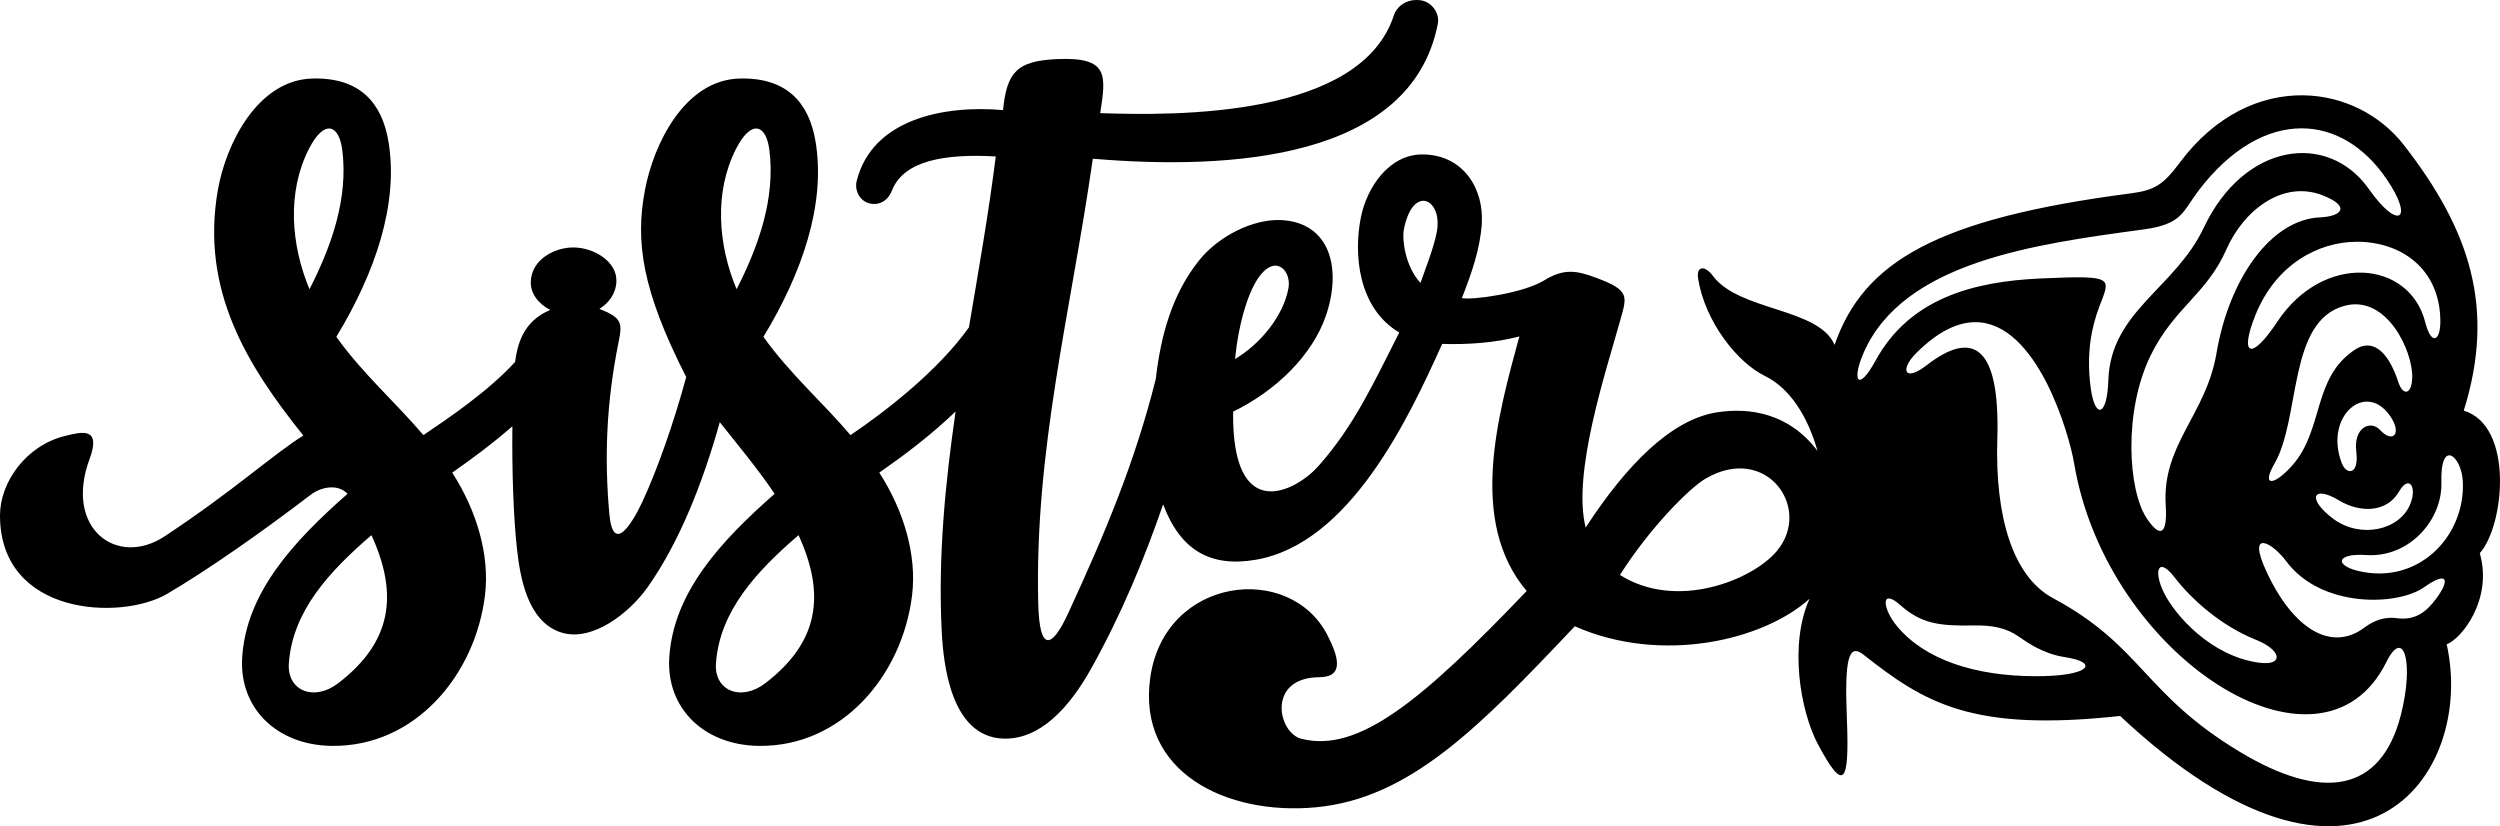 <?xml version="1.0" encoding="UTF-8" standalone="no"?>
<svg
   xmlns:dc="http://purl.org/dc/elements/1.1/"
   xmlns:cc="http://creativecommons.org/ns#"
   xmlns:rdf="http://www.w3.org/1999/02/22-rdf-syntax-ns#"
   xmlns:svg="http://www.w3.org/2000/svg"
   xmlns="http://www.w3.org/2000/svg"
   xmlns:sodipodi="http://sodipodi.sourceforge.net/DTD/sodipodi-0.dtd"
   xmlns:inkscape="http://www.inkscape.org/namespaces/inkscape"
   inkscape:version="1.0 (4035a4fb49, 2020-05-01)"
   sodipodi:docname="Sister Rose.svg"
   viewBox="0 0 1143.709 377.989"
   height="377.989"
   width="1143.709"
   id="svg2"
   version="1.1">
  <defs
     id="defs6" />
  <sodipodi:namedview
     inkscape:document-rotation="0"
     inkscape:current-layer="svg2"
     inkscape:window-maximized="1"
     inkscape:window-y="-11"
     inkscape:window-x="-11"
     inkscape:cy="275.62747"
     inkscape:cx="501.16816"
     inkscape:zoom="1.1163786"
     fit-margin-bottom="0"
     fit-margin-right="0"
     fit-margin-left="0"
     fit-margin-top="0"
     showgrid="false"
     id="namedview4"
     inkscape:window-height="986"
     inkscape:window-width="1920"
     inkscape:pageshadow="2"
     inkscape:pageopacity="0"
     guidetolerance="10"
     gridtolerance="10"
     objecttolerance="10"
     borderopacity="1"
     bordercolor="#666666"
     pagecolor="#ffffff"
     inkscape:object-paths="false"
     inkscape:snap-global="true" />
  <path
     id="path868"
     style="font-style:normal;font-variant:normal;font-weight:normal;font-stretch:normal;font-size:277.8px;line-height:1.5;font-family:'October Twilight';-inkscape-font-specification:'October Twilight';letter-spacing:0px;word-spacing:0px;fill:#000000;stroke-width:1"
     d="M 637.668,7.025 C 622.457,53.807 538.155,52.945 503.324,51.761 c 2.684,-17.393 4.008,-25.776 -19.725,-24.725 -18.343,0.812 -23,5.905 -24.725,23.334 -27.062,-2.403 -59.858,4.114 -66.949,32.393 -1.033,4.118 1.158,9.094 5.834,10.277 4.426,1.12 8.468,-1.2 10.277,-5.834 5.433,-13.913 24.465,-16.911 47.508,-15.637 -3.254,26.015 -7.874,52.068 -12.273,78.203 -14.295,20.056 -38.285,38.549 -54.172,49.285 -12.814,-15.067 -27.941,-28.244 -39.844,-44.963 17.732,-29.25 28.584,-60.745 23.859,-89.279 -2.963,-17.893 -13.219,-29.434 -34.744,-28.891 -25.201,0.636 -39.385,30.051 -43.336,51.115 -4.4,23.462 -1.475,45.464 18.896,85.459 -5.664,20.886 -13.411,42.916 -20.139,57.238 -4.299,9.151 -13.32,24.474 -15.029,5.371 -2.276,-25.438 -1.461,-50.458 4.229,-78.617 1.757,-8.693 1.632,-11.121 -8.775,-15.18 4.296,-2.671 7.548,-6.91 7.777,-12.547 0.368,-9.056 -10.171,-15.418 -19.445,-15.557 -8.501,-0.127 -19.309,5.275 -19.725,15.557 -0.23,5.697 3.665,10.291 8.889,13.037 -12.683,5.243 -15.073,16.373 -16.066,23.773 -12.222,13.365 -29.858,25.318 -41.939,33.482 -12.814,-15.067 -27.939,-28.244 -39.842,-44.963 17.732,-29.25 28.584,-60.745 23.859,-89.279 -2.963,-17.893 -13.219,-29.434 -34.744,-28.891 -25.201,0.636 -39.674,29.999 -43.336,51.115 -7.963,45.921 13.577,80.356 39.125,112.211 -14.26,8.934 -31.427,24.932 -63.414,46.092 -21.868,14.466 -46.111,-3.641 -34.395,-35.299 5.479,-14.805 -3.424,-12.544 -11.4,-10.557 C 11.953,203.876 0,220.563 0,235.804 c 0,46.013 55.392,48.215 76.434,35.895 18.012,-10.547 43.202,-28.14 65.658,-45.312 4.446,-3.4 12.131,-5.381 16.912,-0.484 -24.901,21.877 -46.293,45.212 -48.203,74.779 -1.504,23.273 15.812,40.158 40.791,40.547 38.127,0.594 65.803,-32.196 70.283,-68.895 2.253,-18.451 -3.831,-38.799 -15,-56.115 8.534,-5.94 18.214,-13.059 27.535,-21.201 -0.236,20.694 0.511,41.903 2.113,56.203 1.376,12.284 4.591,32.985 19.994,38.059 14.477,4.769 31.726,-9.177 39.908,-20.834 14.347,-20.44 24.952,-47.111 32.871,-75.299 8.528,10.727 17.391,21.37 25.098,32.756 -24.901,21.877 -46.293,45.212 -48.203,74.779 -1.504,23.273 15.814,40.158 40.793,40.547 38.127,0.594 65.803,-32.196 70.283,-68.895 2.253,-18.451 -3.833,-38.799 -15.002,-56.115 10.818,-7.53 23.472,-16.958 34.906,-27.963 -4.818,33.286 -8.035,66.741 -6.354,100.469 0.745,14.95 4.152,48.247 28.057,49.17 17.082,0.659 30.498,-14.541 40.113,-31.67 13.879,-24.726 24.355,-50.118 33.133,-75.473 7.892,21.046 21.708,28.899 42.443,25.317 42.918,-7.415 69.792,-64.464 85.219,-98.741 11.349,0.398 24.233,-0.477 35.307,-3.41 -9.74,35.832 -23.645,84.609 3.35,116.445 -47.74,49.978 -77.005,74.35 -103.172,67.588 -10.745,-2.777 -15.774,-27.994 8.344,-28.141 11.686,-0.071 8.488,-9.739 3.799,-19.004 -17.159,-33.903 -74.652,-27.036 -81.178,19.176 -6.128,43.395 35.077,63.169 75.705,59.348 42.707,-4.017 74.072,-35.776 118.512,-82.822 39.779,17.58 86.388,6.392 107.406,-12.58 -9.438,20.692 -4.318,51.362 3.895,66.699 11.515,21.503 14.413,18.892 13.168,-11.855 -1.122,-27.716 0.839,-34.594 7.625,-29.246 28.176,22.206 49.697,35.375 117.371,28.018 109.191,102.259 162.809,27.081 149.41,-32.789 6.374,-2.21 21.26,-20.152 15.146,-41.684 11.347,-12.765 15.668,-58.289 -7.338,-65.215 14.632,-46.828 2.889,-82.505 -27.303,-121.391 -10.926,-14.072 -27.911,-22.62 -46.121,-22.863 -19.385,-0.259 -40.16,8.89 -56.5,30.803 -7.434,9.97 -11.345,12.62 -22.328,14.047 -88.752,11.533 -122.337,31.18 -135.59,69.336 -7.179,-16.997 -43.562,-15.385 -55.605,-31.51 -3.882,-5.198 -7.717,-4.489 -6.816,1.186 3.111,19.607 17.878,38.361 30.549,44.531 11.506,5.603 19.638,18.626 24.076,34.314 -12.94,-17.251 -31.032,-20.05 -46.164,-17.652 -20.842,3.302 -41.414,24.234 -59.908,52.682 -6.286,-24.602 9.223,-71.207 15.82,-94.848 3.075,-11.02 4.552,-13.615 -11.111,-19.445 -8.883,-3.307 -14.678,-4.314 -23.615,1.182 -9.708,5.97 -32.923,9.134 -37.736,8.148 4.6,-11.676 8.416,-22.798 9.123,-34.15 0.977,-15.677 -8.293,-31.501 -27.141,-31.574 -15.078,-0.059 -25.368,14.75 -28.193,28.836 -3.379,16.843 -1.247,41.501 17.578,52.633 -11.873,23.339 -20.606,42.599 -36.93,61.035 -10.215,11.537 -39.713,27.469 -39.084,-24.83 19.593,-9.536 36.192,-25.767 42.398,-43.74 7.467,-21.625 2.023,-42.728 -20.293,-43.9 -12.731,-0.669 -28.581,7.171 -37.561,18.305 -12.459,15.446 -17.662,34.599 -19.926,54.387 -9.574,38.235 -23.239,70.625 -40.053,107.135 -7.569,16.435 -13.142,17.824 -13.711,-4.172 -1.821,-70.425 14.96,-133.984 24.967,-203.732 62.627,5.31 145.66,0.495 157.824,-61.689 0.976,-4.989 -2.908,-10.242 -8.111,-10.826 -6.42,-0.721 -10.731,3.032 -12,6.936 z M 156.592,68.677 c 2.792,22.196 -4.965,43.952 -15,63.645 -8.461,-20.222 -10.414,-44.283 -0.277,-64.199 6.872,-13.501 13.764,-11.478 15.277,0.555 z m 195.393,0 c 2.792,22.196 -4.967,43.952 -15.002,63.645 -8.461,-20.222 -10.415,-44.284 -0.277,-64.199 6.872,-13.501 13.765,-11.479 15.279,0.555 z m 701.027,-9.963 c 14.719,0.022 28.5,8.076 38.818,23.205 12.717,18.646 5.444,23.837 -8.113,4.564 -18.505,-26.307 -56.972,-21.579 -75.576,17.773 -13.061,27.627 -42.602,38.179 -43.605,69.668 -0.539,16.933 -6.217,17.956 -8.121,3.191 -2.002,-15.524 0.408,-27.343 3.947,-36.717 5.067,-13.419 7.632,-14.518 -26.486,-13.023 -31.404,1.376 -60.304,9.213 -75.84,37.602 -8.002,14.623 -11.004,9.204 -5.523,-3.438 18.113,-41.778 78.412,-49.838 127.994,-56.555 18.024,-2.442 17.826,-7.985 25.365,-17.875 14.743,-19.339 31.472,-28.42 47.141,-28.396 z m 9.939,30.791 c 13.03,5.284 7.608,9.57 -1.434,9.926 -22.449,0.883 -41.704,27.853 -47.517,62.201 -4.769,28.176 -25.025,41.74 -23.221,69.578 0.814,12.556 -2.105,15.702 -8.637,5.986 -8.653,-12.871 -10.816,-49.226 1.899,-74.92 10.718,-21.659 25.49,-27.668 34.525,-48.242 7.769,-17.691 25.834,-32.052 44.385,-24.529 z M 657.348,105.931 c -1.263,7.142 -5.762,18.39 -7.486,23.496 -7.117,-7.623 -8.431,-20.069 -7.672,-24.137 3.952,-21.167 17.833,-14.483 15.158,0.641 z m 420.947,4.674 c 20.222,-0.009 37.866,12.353 38.125,36.043 0.106,9.751 -4.221,11.445 -6.896,0.834 -7.203,-28.568 -46.693,-31.987 -67.656,-0.344 -12.275,18.529 -17.4,15.321 -10.088,-2.908 9.293,-23.168 28.673,-33.617 46.516,-33.625 z m -488.852,21.223 c -2.338,12.92 -13.104,25.719 -24.449,32.426 1.75,-17.049 6.215,-31.459 11.467,-38.227 7.478,-9.637 14.377,-1.908 12.982,5.801 z m 514.113,41.014 c -0.277,7.849 -4.274,8.352 -6.381,1.908 -5.013,-15.334 -12.463,-19.587 -19.695,-14.863 -19.742,12.894 -14.207,36.54 -28.809,53.035 -8.254,9.324 -14.33,9.904 -8.195,-0.688 12.163,-21.001 6.015,-65.106 31.939,-72.289 19.572,-5.423 31.56,20.994 31.141,32.896 z M 903.693,147.386 c 28.323,-0.022 43.002,51.498 45.176,64.523 14.768,88.509 112.947,151.353 142.838,90.986 8.1,-16.358 12.715,0.491 6.635,24.223 -9.128,35.624 -36.032,39.513 -73.678,16.824 -44.22,-26.651 -44.453,-48.265 -85.475,-70.316 -18.216,-9.792 -26.564,-36.883 -25.453,-72.738 1.318,-42.567 -10.983,-50.287 -32.303,-33.811 -10.326,7.98 -12.298,1.935 -4.766,-5.574 10.095,-10.065 19.095,-14.107 27.025,-14.117 z M 1094.32,191.693 c 4.165,6.992 0.183,11.101 -5.473,5.019 -4.356,-4.684 -12.248,-1.219 -10.885,9.938 1.326,10.855 -4.527,10.612 -6.582,5.36 -8.567,-21.906 11.857,-38.923 22.939,-20.316 z m 32.363,28.316 c 1.353,24.166 -18.739,46.296 -45.108,41.754 -13.992,-2.41 -13.505,-8.819 0.875,-7.842 19.646,1.335 34.923,-15.95 34.441,-33.156 -0.571,-20.407 9.154,-12.126 9.791,-0.756 z m -313.795,32.068 c -11.132,13.318 -45.935,27.366 -71.785,10.945 13.572,-21.434 31.735,-39.712 39.133,-44.041 27.8,-16.268 49.047,13.481 32.652,33.096 z m 289.76,-21.443 c -4.892,12.04 -22.781,15.836 -35.006,6.854 -12.495,-9.181 -9.734,-15.907 2.475,-8.531 9.226,5.574 21.68,5.899 27.475,-4.174 4.427,-7.695 8.294,-2.116 5.057,5.852 z m -932.721,14.197 c 12.494,27.247 9.282,49.04 -15.279,67.783 -11.032,8.419 -23.394,3.431 -22.502,-9.168 1.697,-23.969 18.609,-42.121 37.781,-58.615 z m 195.391,0 c 12.494,27.247 9.282,49.04 -15.279,67.783 -11.032,8.419 -23.394,3.431 -22.502,-9.168 1.697,-23.969 18.609,-42.121 37.781,-58.615 z m 680.611,11.943 c 15.903,21.421 50.771,20.516 63.014,11.902 11.142,-7.839 11.833,-3.205 5.504,5.287 -4.253,5.707 -9.311,10.033 -17.916,8.838 -5.761,-0.8 -10.7,1.192 -14.99,4.396 -14.817,11.062 -32.453,0.911 -44.807,-26.002 -8.904,-19.397 2.731,-13.129 9.195,-4.422 z m -51.193,7.244 c 8.315,10.764 21.67,22.397 37.32,28.674 12.023,4.822 12.732,12.001 1.422,10.477 -22.083,-2.976 -38.405,-21.745 -43.457,-31.887 -4.941,-9.919 -2.801,-16.994 4.715,-7.264 z m -125.449,12.744 c 9.559,8.481 17.617,9.702 33.853,9.377 8.646,-0.173 14.822,1.294 20.025,4.844 4.533,3.093 11.466,8.126 21.598,9.666 15.981,2.428 11.278,8.795 -13.658,8.711 -27.558,-0.093 -50.471,-7.501 -63.246,-22.881 -6.817,-8.207 -7.491,-17.63 1.428,-9.717 z"
     sodipodi:nodetypes="scscsssccccssscssscsssccccssscsssssscsssccsssccsssccssscscccsssssccsssccccsssscscscscssscssscscssscsscsssscssscsssssssscsssssssssscsssscssssssssscssssscssscsssssssscsssssssssssssscsssccsscssssssscsssssssssssssss" />
</svg>
